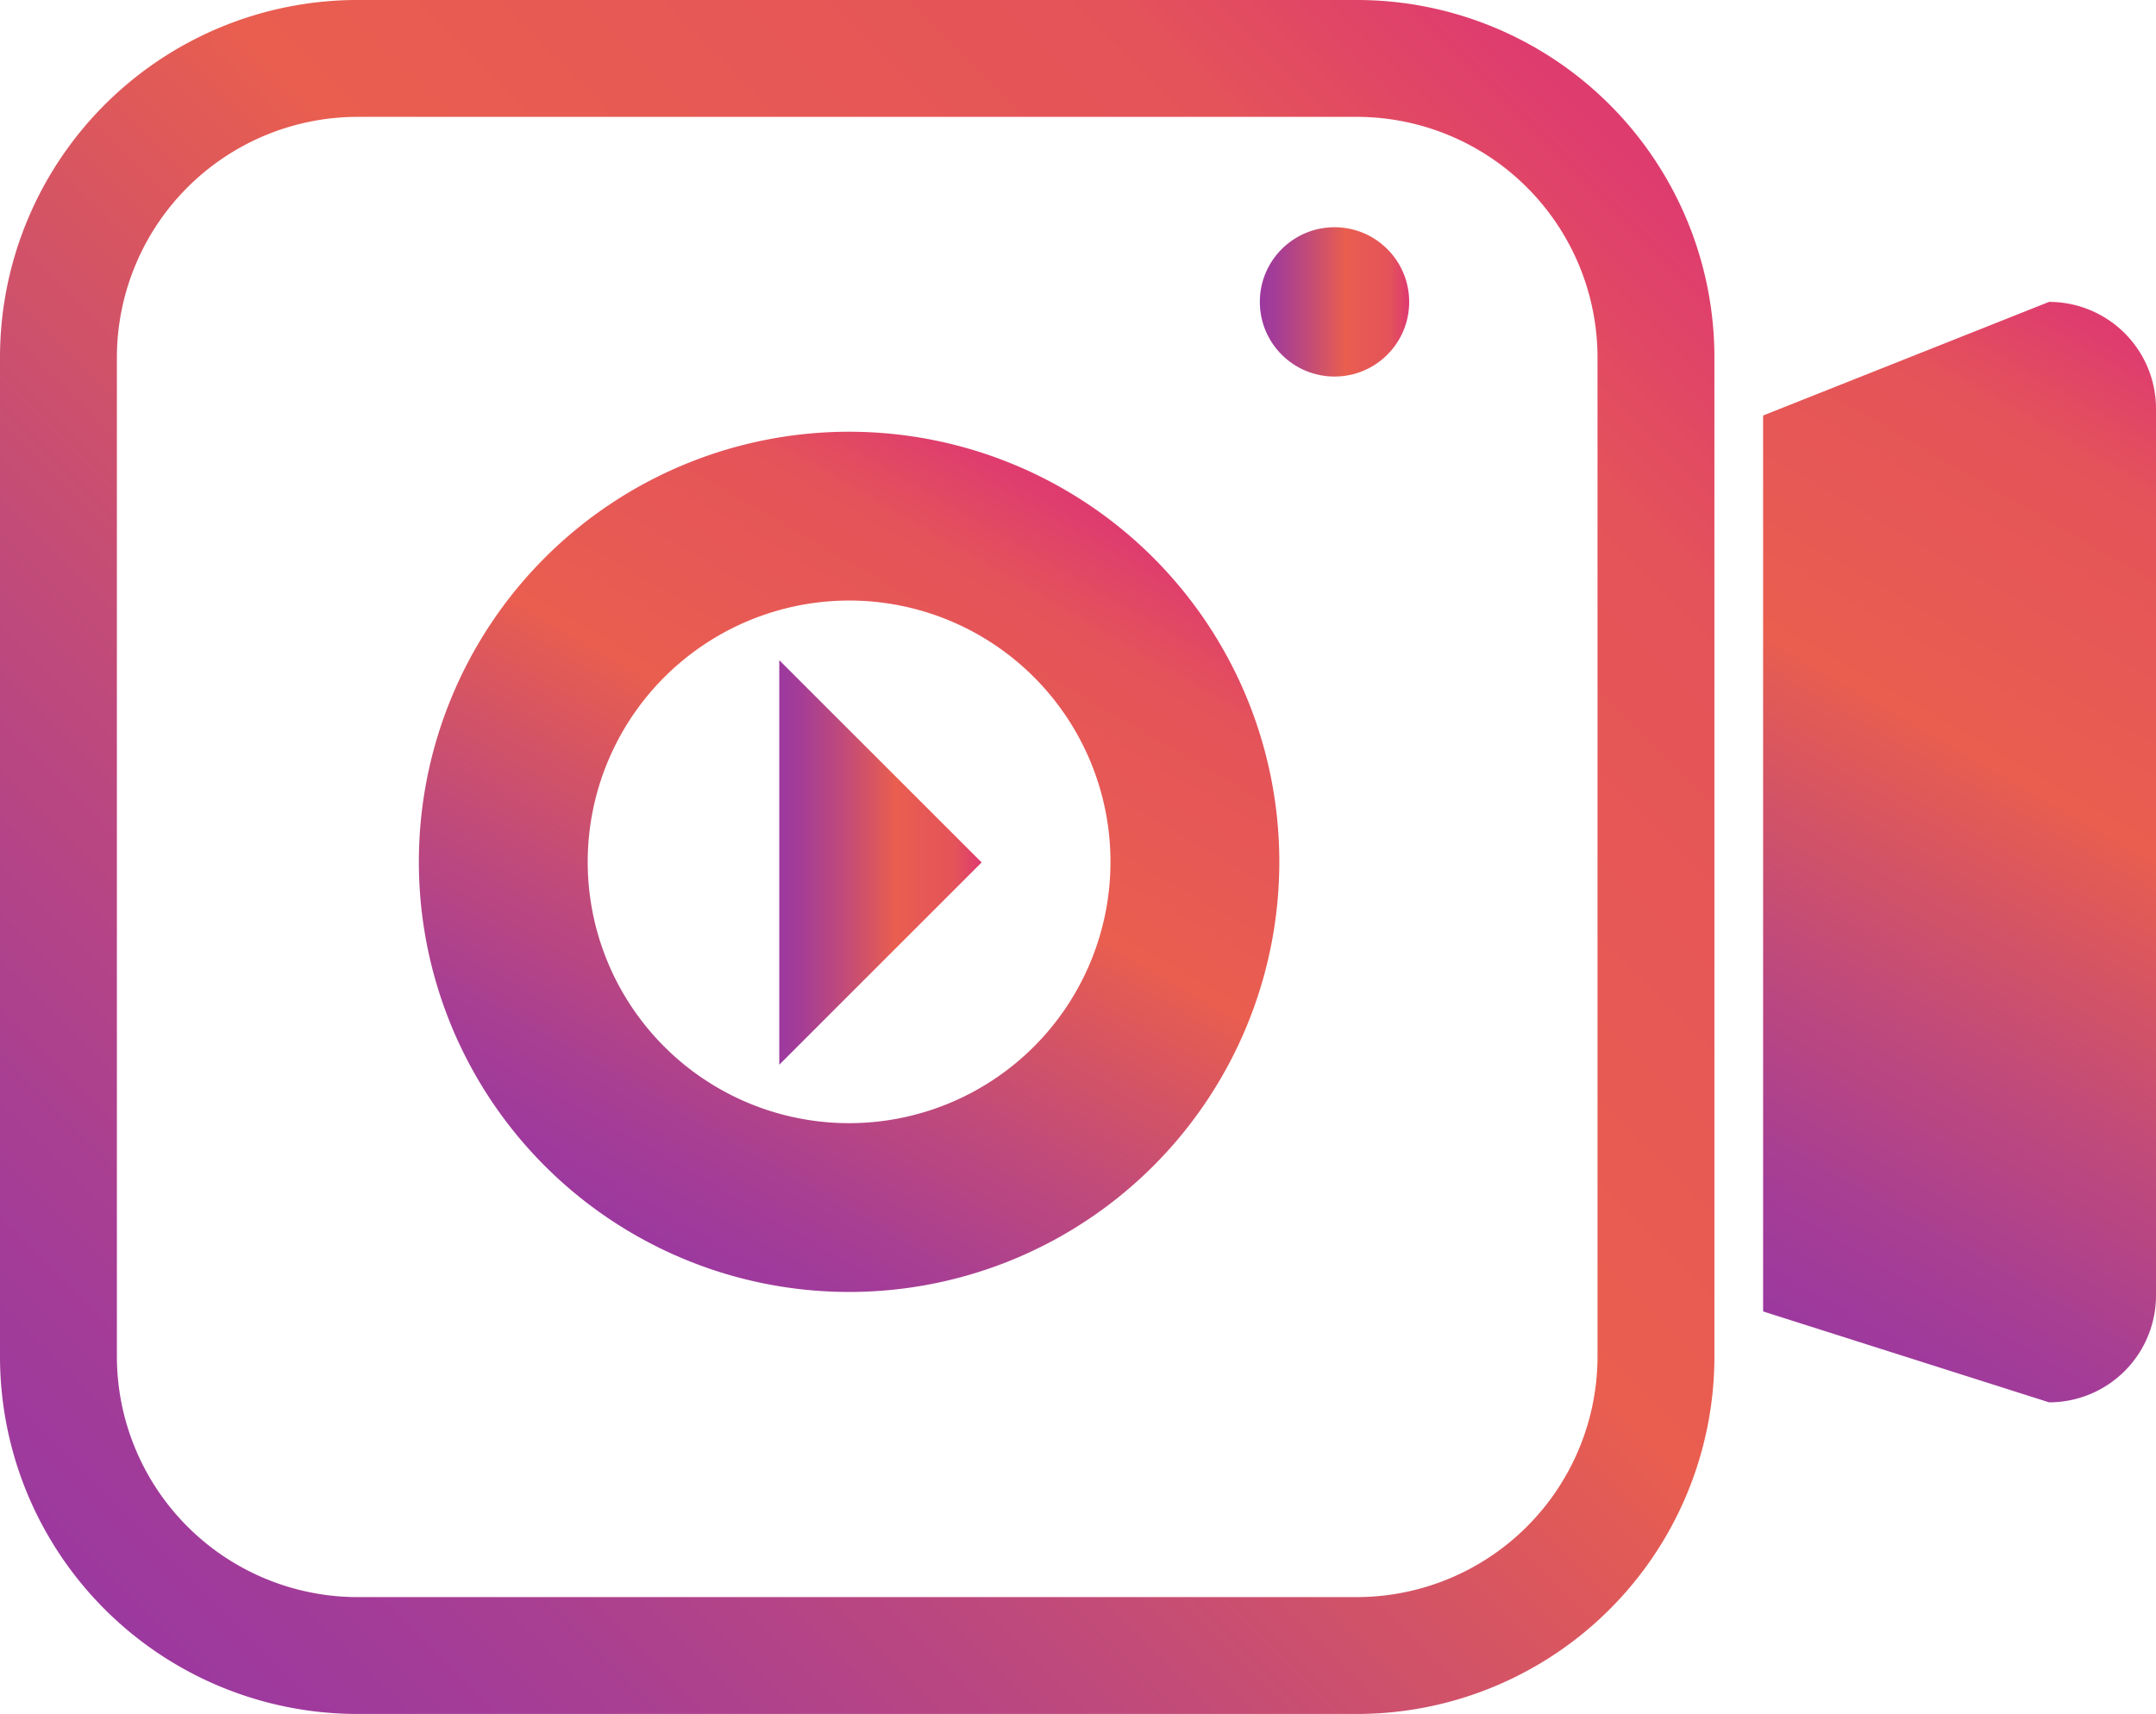 <?xml version="1.0" encoding="UTF-8"?> <svg xmlns="http://www.w3.org/2000/svg" xmlns:xlink="http://www.w3.org/1999/xlink" id="Слой_1" data-name="Слой 1" viewBox="0 0 664 528"><defs><style>.cls-1{fill:url(#Безымянный_градиент_55);}.cls-2{fill:url(#Безымянный_градиент_55-2);}.cls-3{fill:url(#Безымянный_градиент_55-3);}.cls-4{fill:url(#Безымянный_градиент_53);}.cls-5{fill:url(#Безымянный_градиент_55-4);}</style><linearGradient id="Безымянный_градиент_55" x1="731.25" y1="790.75" x2="1194.75" y2="327.25" gradientUnits="userSpaceOnUse"><stop offset="0" stop-color="#9c399f"></stop><stop offset="0.11" stop-color="#a53d96"></stop><stop offset="0.3" stop-color="#be497c"></stop><stop offset="0.55" stop-color="#e55c53"></stop><stop offset="0.57" stop-color="#e95e4f"></stop><stop offset="0.87" stop-color="#e4535a"></stop><stop offset="0.99" stop-color="#de3c6f"></stop></linearGradient><linearGradient id="Безымянный_градиент_55-2" x1="894.24" y1="675.27" x2="1026.76" y2="445.73" xlink:href="#Безымянный_градиент_55"></linearGradient><linearGradient id="Безымянный_градиент_55-3" x1="388" y1="93" x2="434" y2="93" xlink:href="#Безымянный_градиент_55"></linearGradient><linearGradient id="Безымянный_градиент_53" x1="1228.46" y1="691.19" x2="1387.36" y2="415.97" xlink:href="#Безымянный_градиент_55"></linearGradient><linearGradient id="Безымянный_градиент_55-4" x1="240" y1="265.68" x2="302.32" y2="265.68" xlink:href="#Безымянный_градиент_55"></linearGradient></defs><path class="cls-1" d="M1116.89,331A74.2,74.2,0,0,1,1191,405.11V712.89A74.2,74.2,0,0,1,1116.89,787H809.11A74.2,74.2,0,0,1,735,712.89V405.11A74.2,74.2,0,0,1,809.11,331h307.78m0-36H809.11A110.11,110.11,0,0,0,699,405.11V712.89A110.11,110.11,0,0,0,809.11,823h307.78A110.11,110.11,0,0,0,1227,712.89V405.11A110.11,110.11,0,0,0,1116.89,295Z" transform="translate(-699 -295)"></path><path class="cls-2" d="M960.5,480A80.5,80.5,0,1,1,880,560.5,80.59,80.59,0,0,1,960.5,480m0-52A132.5,132.5,0,1,0,1093,560.5,132.5,132.5,0,0,0,960.5,428Z" transform="translate(-699 -295)"></path><circle class="cls-3" cx="411" cy="93" r="23"></circle><path class="cls-4" d="M1330.07,727,1242,699V423l88.07-35A32.93,32.93,0,0,1,1363,420.93V694.07A32.93,32.93,0,0,1,1330.07,727Z" transform="translate(-699 -295)"></path><polygon class="cls-5" points="240 328 240 203.37 302.32 265.68 240 328"></polygon><path class="cls-5" d="M940,500.78l59.9,59.9L940,620.59V500.78m-1-2.41V623l62.32-62.32L939,498.37Z" transform="translate(-699 -295)"></path></svg> 